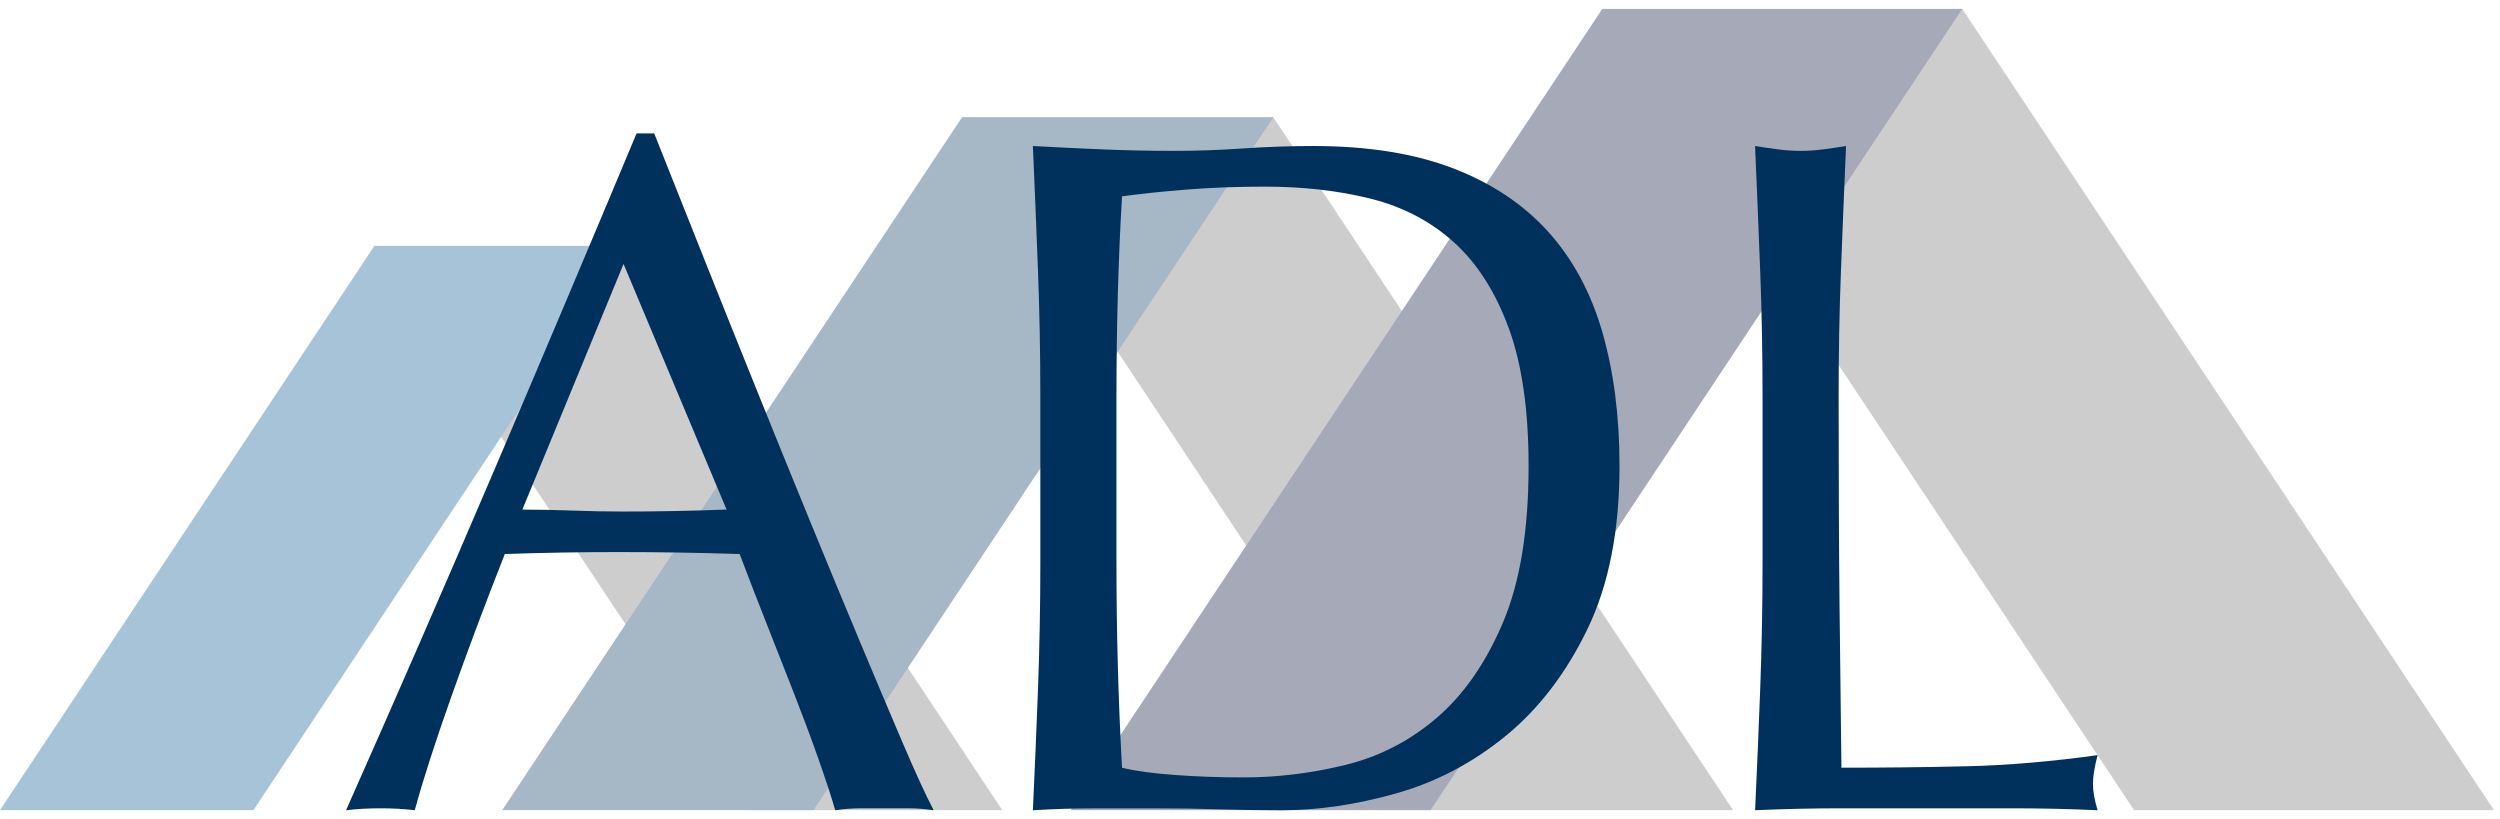 <?xml version="1.0" encoding="UTF-8"?>
<svg xmlns="http://www.w3.org/2000/svg" id="Layer_1" data-name="Layer 1" viewBox="0 0 751.82 246.36">
  <g style="opacity: .35;">
    <g>
      <polygon points="188.82 73.96 112.6 73.96 225.19 243.62 301.41 243.62 188.82 73.96" style="fill: #707174;"></polygon>
      <polygon points="112.59 73.96 188.81 73.96 76.22 243.62 0 243.62 112.59 73.96" style="fill: #00548f;"></polygon>
    </g>
    <g>
      <polygon points="382.91 35.27 289.31 35.27 427.58 243.62 521.18 243.62 382.91 35.27" style="fill: #707174;"></polygon>
      <polygon points="289.31 35.27 382.91 35.27 244.64 243.62 151.04 243.62 289.31 35.27" style="fill: #00305c;"></polygon>
    </g>
    <g>
      <polygon points="590.11 2.68 481.87 2.68 641.76 243.62 750 243.62 590.11 2.68" style="fill: #707174;"></polygon>
      <polygon points="481.86 2.68 590.1 2.68 430.21 243.62 321.97 243.62 481.86 2.68" style="fill: #000a33;"></polygon>
    </g>
  </g>
  <g>
    <path d="M280.77,243.67c-2.61-.39-5.07-.58-7.4-.58h-14.79c-2.33,0-4.8.19-7.4.58-1.3-4.46-3.07-9.83-5.3-16.14-2.23-6.3-4.7-12.89-7.4-19.77-2.7-6.88-5.44-13.86-8.23-20.94-2.79-7.07-5.4-13.81-7.82-20.21-5.96-.19-12-.34-18.14-.44-6.14-.1-12.28-.15-18.42-.15-5.77,0-11.45.05-17.03.15-5.58.1-11.26.24-17.03.44-5.96,15.12-11.35,29.51-16.19,43.18-4.84,13.67-8.47,24.96-10.89,33.87-3.17-.39-6.61-.58-10.33-.58s-7.16.19-10.33.58c15.07-33.92,29.77-67.65,44.1-101.19,14.33-33.53,28.75-67.65,43.27-102.35h5.3c4.47,11.24,9.31,23.41,14.52,36.49,5.21,13.08,10.51,26.31,15.91,39.69,5.39,13.38,10.79,26.66,16.19,39.84,5.4,13.18,10.47,25.44,15.22,36.78,4.75,11.34,9.02,21.47,12.84,30.38,3.81,8.92,6.93,15.7,9.35,20.35ZM157.1,153.25c4.84,0,9.86.1,15.07.29,5.21.2,10.23.29,15.07.29,5.21,0,10.42-.04,15.63-.15,5.21-.1,10.42-.24,15.63-.44l-30.98-73.86-30.43,73.86Z" style="fill: #00305c;"></path>
    <path d="M312.86,119.22c0-12.79-.24-25.34-.7-37.65-.47-12.31-.98-24.86-1.54-37.66,7.07.39,14.1.73,21.07,1.02,6.98.29,14,.44,21.08.44s14.1-.24,21.08-.73c6.98-.48,14-.73,21.07-.73,16.37,0,30.38,2.23,42.01,6.69,11.63,4.46,21.17,10.81,28.61,19.04,7.44,8.24,12.88,18.32,16.33,30.24,3.44,11.92,5.16,25.35,5.16,40.27,0,19.39-3.21,35.72-9.63,49-6.42,13.28-14.61,23.99-24.56,32.13-9.96,8.14-20.94,13.91-32.94,17.3-12,3.39-23.5,5.09-34.48,5.09-6.33,0-12.56-.1-18.7-.29-6.14-.2-12.38-.29-18.7-.29h-18.7c-6.14,0-12.38.19-18.7.58.56-12.02,1.07-24.23,1.54-36.64.46-12.4.7-25.01.7-37.8v-50.01ZM335.75,169.24c0,20.94.56,41.49,1.67,61.64,3.91.97,9.21,1.7,15.91,2.18,6.7.49,13.58.73,20.66.73,10.23,0,20.47-1.26,30.71-3.78,10.23-2.52,19.4-7.27,27.5-14.25,8.09-6.98,14.7-16.52,19.82-28.64,5.12-12.11,7.67-27.77,7.67-46.96,0-16.86-2-30.72-6-41.58-4-10.85-9.49-19.43-16.47-25.73-6.98-6.3-15.31-10.66-24.98-13.09-9.68-2.42-20.29-3.63-31.82-3.63-8.37,0-16.19.29-23.45.87-7.26.58-13.77,1.26-19.54,2.04-.56,9.31-.98,19.05-1.26,29.22-.28,10.18-.42,20.5-.42,30.97v50.01Z" style="fill: #00305c;"></path>
    <path d="M529.34,81.57c-.47-12.31-.98-24.86-1.54-37.66,2.42.39,4.75.73,6.98,1.02,2.23.29,4.46.44,6.7.44s4.47-.14,6.7-.44c2.23-.29,4.56-.63,6.98-1.02-.56,12.79-1.07,25.35-1.54,37.66-.47,12.31-.69,24.86-.69,37.65,0,24.43.09,45.61.28,63.53.18,17.93.37,33.97.56,48.12,13.21,0,25.86-.15,37.96-.44,12.1-.29,25.12-1.4,39.08-3.34-.93,3.49-1.4,6.4-1.4,8.72,0,2.13.46,4.75,1.4,7.85-8.56-.39-17.12-.58-25.68-.58h-51.5c-8.28,0-16.89.19-25.82.58.56-12.02,1.07-24.23,1.54-36.64.46-12.4.7-25.01.7-37.8v-50.01c0-12.79-.24-25.34-.7-37.65Z" style="fill: #00305c;"></path>
  </g>
</svg>

